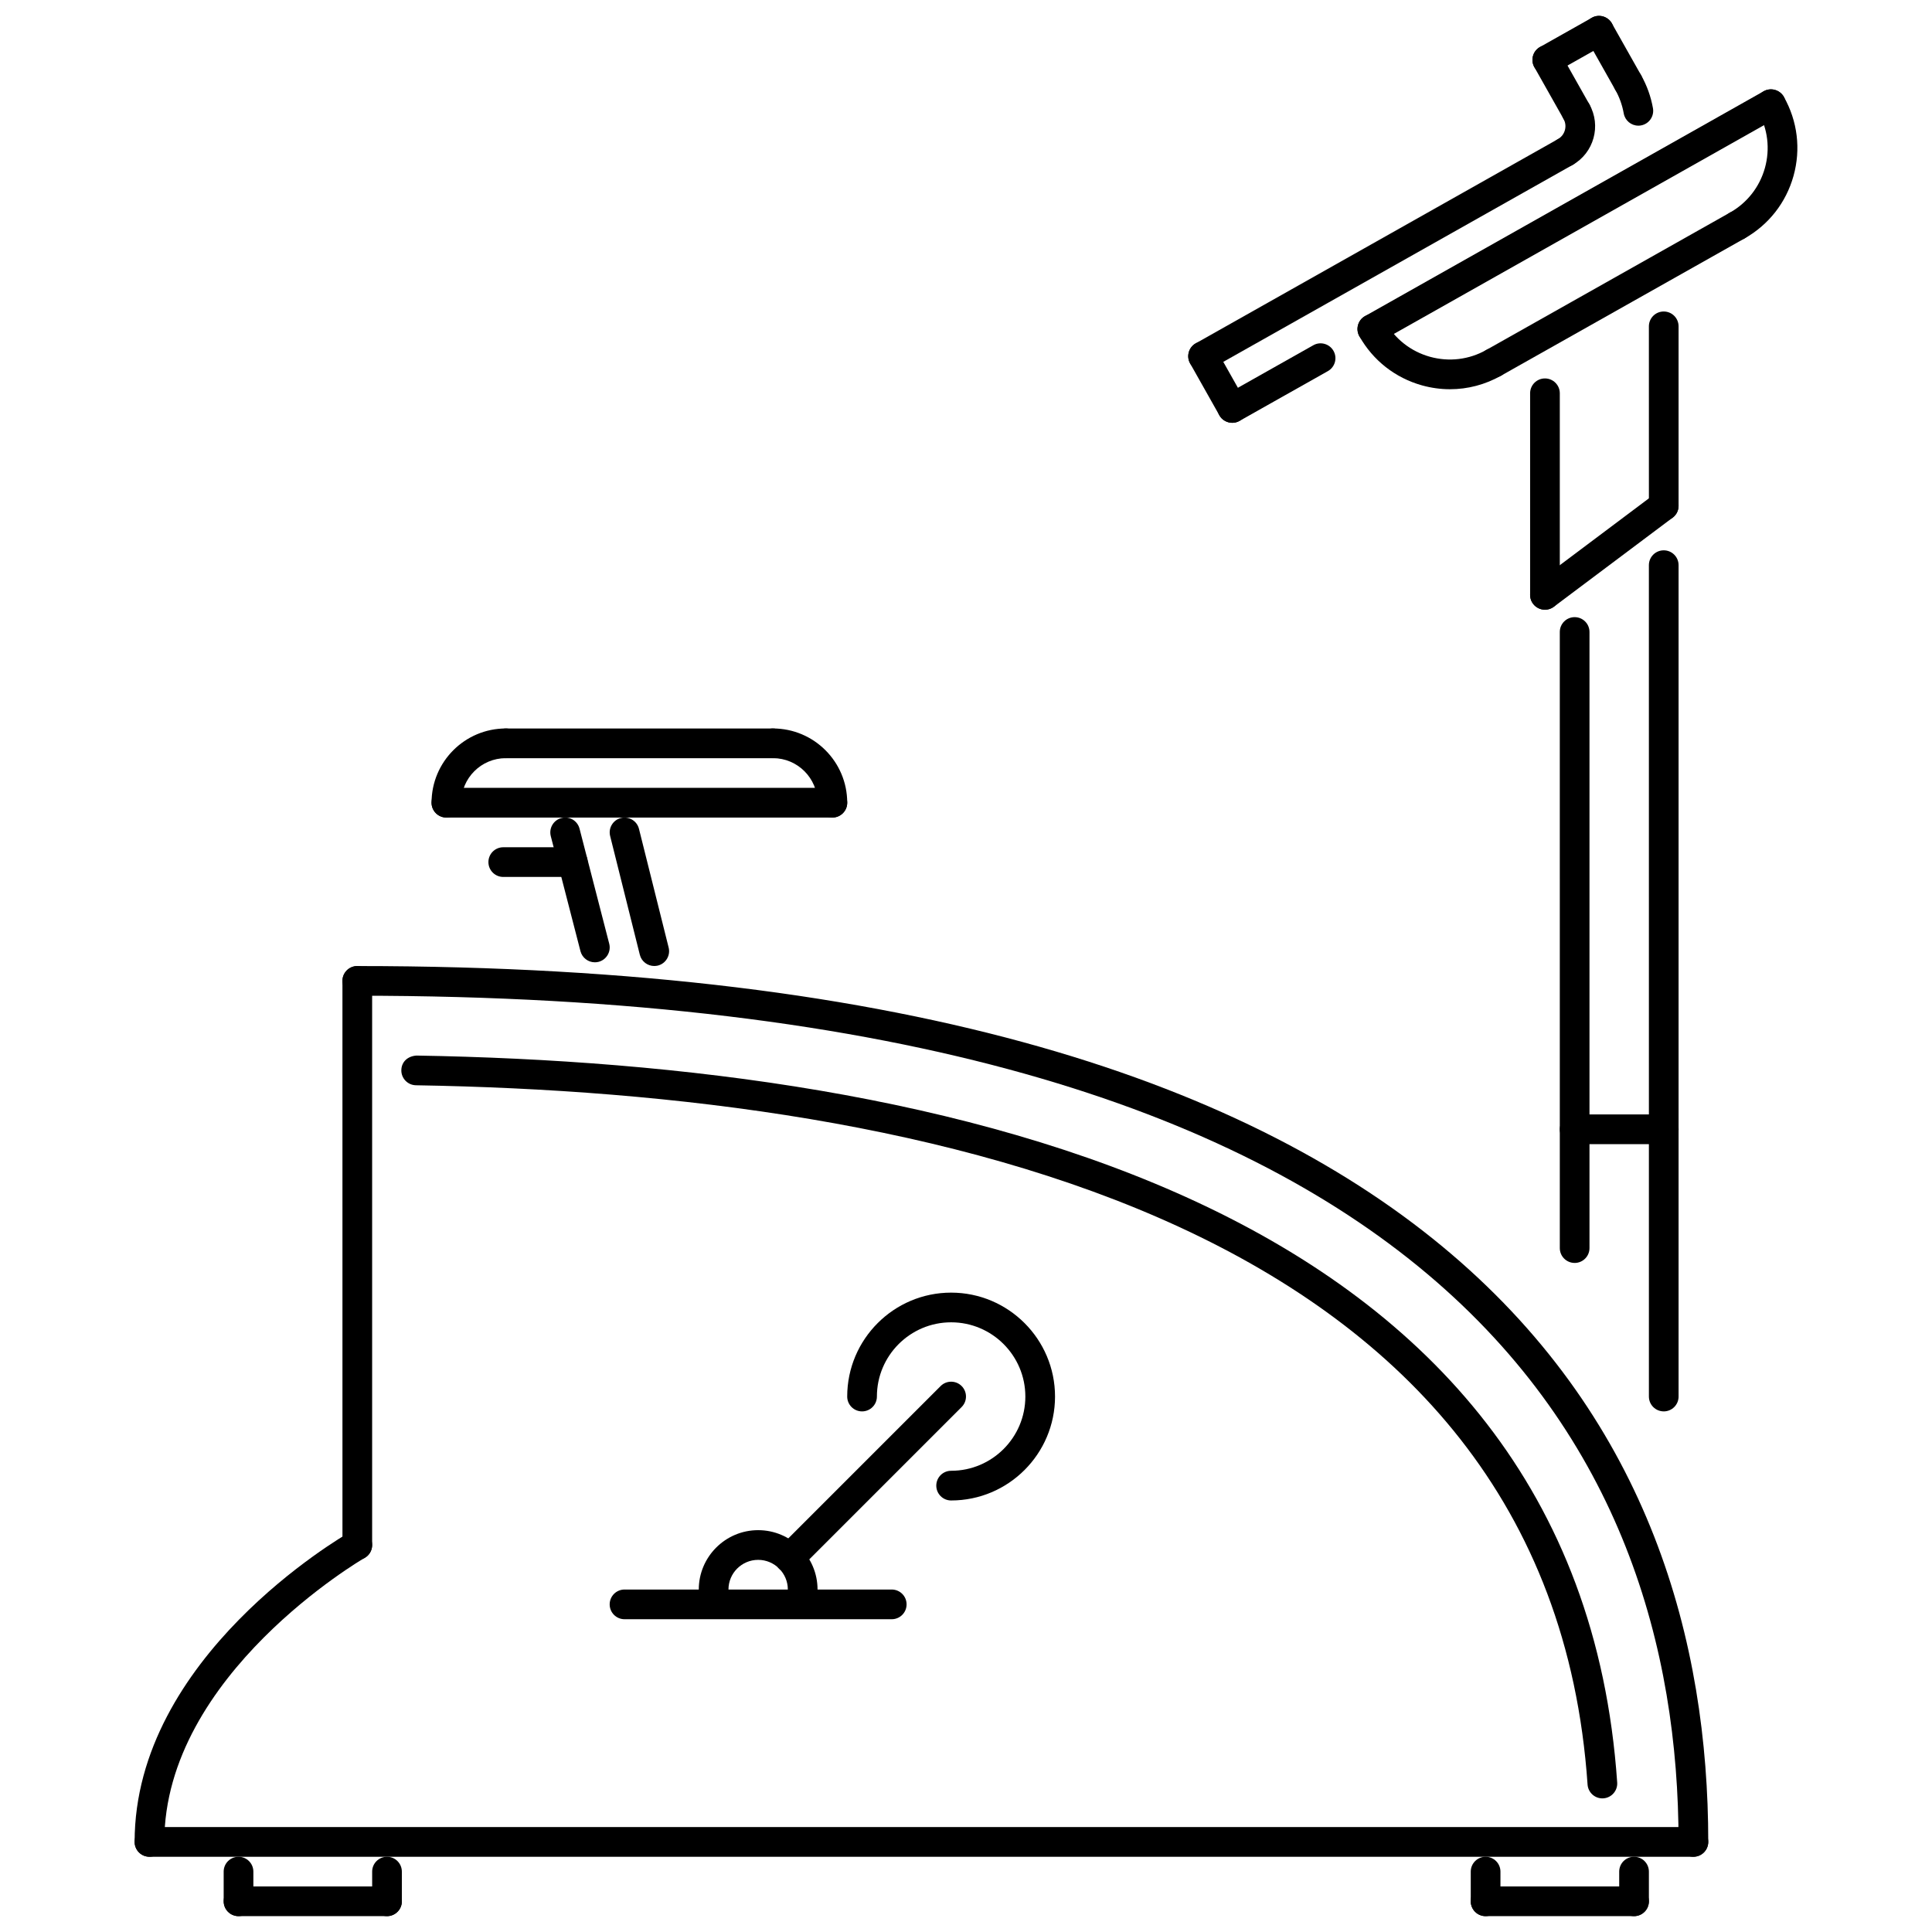 <?xml version="1.0" encoding="UTF-8"?>
<!-- Uploaded to: SVG Repo, www.svgrepo.com, Generator: SVG Repo Mixer Tools -->
<svg width="800px" height="800px" version="1.1" viewBox="144 144 512 512" xmlns="http://www.w3.org/2000/svg">
 <defs>
  <clipPath id="h">
   <path d="m203 636h9v15.902h-9z"/>
  </clipPath>
  <clipPath id="g">
   <path d="m203 643h48v8.902h-48z"/>
  </clipPath>
  <clipPath id="f">
   <path d="m242 636h9v15.902h-9z"/>
  </clipPath>
  <clipPath id="e">
   <path d="m533 636h9v15.902h-9z"/>
  </clipPath>
  <clipPath id="d">
   <path d="m533 643h48v8.902h-48z"/>
  </clipPath>
  <clipPath id="c">
   <path d="m573 636h8v15.902h-8z"/>
  </clipPath>
  <clipPath id="b">
   <path d="m563 148.09h17v21.906h-17z"/>
  </clipPath>
  <clipPath id="a">
   <path d="m550 148.09h22v15.906h-22z"/>
  </clipPath>
 </defs>
 <path d="m592.77 636.06c-2.176 0-3.934-1.762-3.934-3.934 0-102.31-60.75-224.25-350.15-224.25-2.176 0-3.934-1.754-3.934-3.93 0-2.176 1.762-3.934 3.934-3.934 295.91 0 358.02 126.23 358.02 232.12-0.004 2.168-1.762 3.93-3.938 3.93z"/>
 <path d="m568.64 620.59c-2.043 0-3.773-1.59-3.918-3.664-10.219-149.05-174.49-183.05-310.5-185.32-2.168-0.039-3.902-1.828-3.863-4.004 0.039-2.168 1.629-3.703 4.004-3.867 139.3 2.328 307.59 37.645 318.21 192.65 0.145 2.168-1.492 4.043-3.66 4.195-0.094 0.012-0.184 0.012-0.277 0.012z"/>
 <path d="m238.69 557.38c-2.176 0-3.934-1.758-3.934-3.934l-0.004-149.5c0-2.176 1.762-3.934 3.934-3.934 2.176 0 3.934 1.762 3.934 3.934v149.5c0.004 2.176-1.758 3.938-3.93 3.938z"/>
 <path d="m592.77 636.06h-409.16c-2.176 0-3.934-1.762-3.934-3.934 0-2.176 1.758-3.934 3.934-3.934h409.16c2.176 0 3.934 1.758 3.934 3.934 0 2.172-1.758 3.934-3.934 3.934z"/>
 <path d="m183.61 636.06c-2.176 0-3.934-1.762-3.934-3.934 0-48.934 54.734-80.77 57.062-82.105 1.883-1.066 4.297-0.414 5.363 1.469 1.082 1.883 0.43 4.289-1.461 5.363-0.531 0.309-53.098 30.938-53.098 75.273 0 2.172-1.758 3.934-3.934 3.934z"/>
 <g clip-path="url(#h)">
  <path d="m207.21 651.8c-2.176 0-3.934-1.758-3.934-3.934v-7.867c0-2.176 1.762-3.934 3.934-3.934 2.176 0 3.934 1.758 3.934 3.934v7.867c0.004 2.172-1.758 3.934-3.934 3.934z"/>
 </g>
 <g clip-path="url(#g)">
  <path d="m246.56 651.8h-39.344c-2.176 0-3.934-1.758-3.934-3.934s1.762-3.934 3.934-3.934h39.344c2.176 0 3.934 1.758 3.934 3.934 0 2.172-1.758 3.934-3.934 3.934z"/>
 </g>
 <g clip-path="url(#f)">
  <path d="m246.56 651.8c-2.176 0-3.934-1.758-3.934-3.934v-7.867c0-2.176 1.758-3.934 3.934-3.934 2.176 0 3.934 1.758 3.934 3.934v7.867c0 2.172-1.758 3.934-3.934 3.934z"/>
 </g>
 <g clip-path="url(#e)">
  <path d="m537.7 651.8c-2.176 0-3.934-1.758-3.934-3.934v-7.867c0-2.176 1.762-3.934 3.934-3.934 2.176 0 3.934 1.758 3.934 3.934v7.867c0 2.172-1.762 3.934-3.934 3.934z"/>
 </g>
 <g clip-path="url(#d)">
  <path d="m577.04 651.8h-39.344c-2.176 0-3.934-1.758-3.934-3.934s1.762-3.934 3.934-3.934h39.344c2.176 0 3.934 1.758 3.934 3.934 0 2.172-1.758 3.934-3.934 3.934z"/>
 </g>
 <g clip-path="url(#c)">
  <path d="m577.04 651.8c-2.176 0-3.934-1.758-3.934-3.934v-7.867c0-2.176 1.758-3.934 3.934-3.934 2.176 0 3.934 1.758 3.934 3.934v7.867c0 2.172-1.758 3.934-3.934 3.934z"/>
 </g>
 <path d="m584.91 281.97c-2.176 0-3.934-1.758-3.934-3.934l-0.004-47.551c0-2.176 1.758-3.934 3.934-3.934 2.176 0 3.934 1.762 3.934 3.934v47.551c0.004 2.176-1.758 3.934-3.93 3.934z"/>
 <path d="m553.43 305.58c-2.176 0-3.934-1.758-3.934-3.934v-53.422c0-2.176 1.758-3.934 3.934-3.934 2.172 0 3.934 1.762 3.934 3.934v53.422c0 2.172-1.758 3.934-3.934 3.934z"/>
 <path d="m528.27 247.15c-2.481 0-4.973-0.34-7.43-1.023-7.074-1.977-12.973-6.594-16.582-13-1.07-1.891-0.398-4.289 1.496-5.356 1.859-1.07 4.289-0.406 5.356 1.496 2.582 4.57 6.785 7.867 11.84 9.281 5.059 1.398 10.367 0.777 14.953-1.82 1.859-1.07 4.289-0.414 5.356 1.496 1.07 1.891 0.398 4.289-1.496 5.356-4.188 2.363-8.812 3.57-13.492 3.57z"/>
 <path d="m604.36 207.71c-1.367 0-2.703-0.723-3.426-2.004-1.07-1.891-0.398-4.289 1.5-5.356 4.578-2.582 7.875-6.793 9.289-11.848 1.406-5.062 0.762-10.375-1.828-14.953-1.07-1.898-0.398-4.297 1.492-5.363 1.875-1.066 4.289-0.398 5.363 1.492 3.621 6.418 4.527 13.855 2.551 20.941-1.977 7.086-6.594 12.973-13.008 16.59-0.609 0.34-1.273 0.5-1.934 0.5z"/>
 <path d="m507.68 235.13c-1.367 0-2.703-0.723-3.426-2-1.07-1.898-0.398-4.297 1.492-5.363l105.64-59.582c1.875-1.066 4.289-0.398 5.363 1.492 1.066 1.898 0.398 4.297-1.492 5.363l-105.64 59.582c-0.617 0.344-1.277 0.508-1.938 0.508z"/>
 <path d="m539.83 244.09c-1.367 0-2.703-0.723-3.426-2.004-1.066-1.891-0.398-4.289 1.496-5.356l64.531-36.379c1.852-1.062 4.281-0.406 5.356 1.5 1.066 1.891 0.398 4.289-1.496 5.356l-64.531 36.375c-0.605 0.348-1.266 0.508-1.93 0.508z"/>
 <path d="m558.79 188.23c-1.367 0-2.703-0.723-3.426-1.996-1.07-1.891-0.398-4.297 1.492-5.363 1.891-1.07 2.559-3.473 1.492-5.363-1.066-1.891-0.398-4.289 1.5-5.356 1.859-1.07 4.281-0.406 5.356 1.496 3.195 5.664 1.191 12.871-4.473 16.074-0.617 0.348-1.277 0.508-1.941 0.508z"/>
 <path d="m578.17 177.3c-1.867 0-3.527-1.344-3.863-3.25-0.391-2.199-1.145-4.312-2.25-6.269-1.066-1.891-0.398-4.289 1.496-5.356 1.859-1.059 4.281-0.406 5.356 1.5 1.543 2.734 2.598 5.68 3.144 8.758 0.375 2.137-1.047 4.18-3.188 4.559-0.234 0.043-0.465 0.059-0.695 0.059z"/>
 <path d="m561.78 177.52c-1.367 0-2.703-0.723-3.426-2.008l-7.731-13.707c-1.07-1.891-0.398-4.289 1.496-5.356 1.852-1.07 4.281-0.406 5.356 1.496l7.731 13.711c1.07 1.891 0.398 4.289-1.496 5.356-0.609 0.348-1.27 0.508-1.93 0.508z"/>
 <g clip-path="url(#b)">
  <path d="m575.48 169.79c-1.367 0-2.703-0.723-3.426-2.004l-7.731-13.711c-1.07-1.891-0.398-4.289 1.496-5.356 1.859-1.074 4.281-0.406 5.356 1.5l7.731 13.707c1.07 1.891 0.398 4.289-1.496 5.356-0.609 0.348-1.27 0.508-1.93 0.508z"/>
 </g>
 <g clip-path="url(#a)">
  <path d="m554.05 163.81c-1.367 0-2.703-0.723-3.426-2.004-1.07-1.891-0.398-4.289 1.496-5.356l13.711-7.731c1.859-1.074 4.281-0.406 5.356 1.5 1.066 1.891 0.398 4.289-1.5 5.356l-13.711 7.731c-0.605 0.34-1.266 0.504-1.926 0.504z"/>
 </g>
 <path d="m470.56 256.05c-1.367 0-2.703-0.723-3.426-2.004-1.066-1.891-0.398-4.289 1.5-5.356l23.406-13.195c1.859-1.066 4.281-0.406 5.356 1.5 1.066 1.891 0.398 4.289-1.496 5.356l-23.406 13.195c-0.609 0.344-1.27 0.504-1.934 0.504z"/>
 <path d="m462.83 242.34c-1.367 0-2.703-0.723-3.426-2.004-1.07-1.891-0.398-4.289 1.496-5.356l95.961-54.105c1.859-1.07 4.289-0.406 5.356 1.496 1.066 1.891 0.398 4.289-1.5 5.356l-95.961 54.102c-0.602 0.352-1.262 0.512-1.926 0.512z"/>
 <path d="m470.56 256.05c-1.367 0-2.703-0.723-3.426-2.004l-7.731-13.711c-1.07-1.891-0.398-4.289 1.496-5.356 1.859-1.066 4.289-0.406 5.356 1.5l7.731 13.707c1.066 1.891 0.398 4.289-1.5 5.356-0.602 0.348-1.262 0.508-1.926 0.508z"/>
 <path d="m553.43 305.58c-1.191 0-2.375-0.547-3.152-1.574-1.297-1.738-0.945-4.203 0.793-5.508l31.473-23.605c1.73-1.301 4.203-0.953 5.512 0.793 1.297 1.738 0.945 4.203-0.793 5.508l-31.473 23.605c-0.707 0.527-1.535 0.781-2.359 0.781z"/>
 <path d="m561.3 478.69c-2.176 0-3.934-1.758-3.934-3.934l-0.004-163.27c0-2.176 1.758-3.934 3.934-3.934s3.934 1.758 3.934 3.934v163.27c0.004 2.176-1.758 3.938-3.93 3.938z"/>
 <path d="m584.91 518.03c-2.176 0-3.934-1.758-3.934-3.934l-0.004-220.32c0-2.176 1.758-3.934 3.934-3.934 2.176 0 3.934 1.758 3.934 3.934v220.32c0.004 2.176-1.758 3.938-3.93 3.938z"/>
 <path d="m584.91 447.21h-23.605c-2.176 0-3.934-1.758-3.934-3.934 0-2.172 1.758-3.934 3.934-3.934h23.605c2.176 0 3.934 1.762 3.934 3.934 0 2.176-1.762 3.934-3.934 3.934z"/>
 <path d="m301.64 399.02c-1.75 0-3.348-1.176-3.812-2.949l-7.867-30.492c-0.539-2.106 0.723-4.25 2.828-4.797 2.129-0.555 4.25 0.723 4.797 2.828l7.867 30.492c0.539 2.106-0.723 4.25-2.828 4.797-0.332 0.082-0.664 0.121-0.984 0.121z"/>
 <path d="m317.38 400c-1.766 0-3.375-1.191-3.82-2.981l-7.867-31.473c-0.523-2.106 0.754-4.242 2.867-4.769 2.082-0.516 4.242 0.754 4.773 2.867l7.867 31.473c0.523 2.106-0.754 4.242-2.867 4.773-0.312 0.07-0.637 0.109-0.953 0.109z"/>
 <path d="m364.59 360.66h-102.29c-2.176 0-3.934-1.762-3.934-3.934 0-2.176 1.758-3.934 3.934-3.934h102.29c2.176 0 3.934 1.762 3.934 3.934 0 2.176-1.762 3.934-3.934 3.934z"/>
 <path d="m262.3 360.66c-2.176 0-3.934-1.762-3.934-3.934 0-10.852 8.82-19.672 19.672-19.672 2.176 0 3.934 1.758 3.934 3.934s-1.758 3.934-3.934 3.934c-6.508 0-11.805 5.293-11.805 11.805 0 2.176-1.758 3.934-3.934 3.934z"/>
 <path d="m364.59 360.66c-2.176 0-3.934-1.762-3.934-3.934 0-6.508-5.293-11.805-11.805-11.805-2.176 0-3.934-1.758-3.934-3.934s1.762-3.934 3.934-3.934c10.852 0 19.672 8.82 19.672 19.672 0 2.176-1.762 3.934-3.934 3.934z"/>
 <path d="m348.85 344.93h-70.816c-2.176 0-3.934-1.758-3.934-3.934 0-2.176 1.762-3.934 3.934-3.934h70.816c2.176 0 3.934 1.758 3.934 3.934 0 2.172-1.758 3.934-3.934 3.934z"/>
 <path d="m295.8 376.4h-18.43c-2.176 0-3.934-1.762-3.934-3.934 0-2.176 1.758-3.934 3.934-3.934h18.426c2.176 0 3.934 1.762 3.934 3.934 0.004 2.172-1.758 3.934-3.93 3.934z"/>
 <path d="m396.06 541.64c-2.176 0-3.934-1.758-3.934-3.934s1.762-3.934 3.934-3.934c10.852 0 19.668-8.82 19.668-19.672 0-10.848-8.816-19.672-19.668-19.672s-19.672 8.82-19.672 19.672c0 2.176-1.762 3.934-3.934 3.934-2.176 0-3.934-1.758-3.934-3.934 0-15.184 12.355-27.539 27.539-27.539 15.18 0 27.535 12.355 27.535 27.539s-12.355 27.539-27.535 27.539z"/>
 <path d="m353.23 560.86c-1.008 0-2.012-0.383-2.781-1.152-1.535-1.535-1.535-4.027 0-5.562l42.832-42.832c1.535-1.535 4.027-1.535 5.562 0s1.535 4.027 0 5.562l-42.832 42.832c-0.77 0.766-1.773 1.152-2.781 1.152z"/>
 <path d="m380.32 573.11h-70.816c-2.176 0-3.934-1.758-3.934-3.934s1.762-3.934 3.934-3.934h70.816c2.176 0 3.934 1.758 3.934 3.934s-1.758 3.934-3.934 3.934z"/>
 <path d="m356.72 569.18c-2.176 0-3.934-1.762-3.934-3.934 0-4.34-3.527-7.867-7.867-7.867-4.34 0-7.867 3.527-7.867 7.867 0 2.172-1.758 3.934-3.934 3.934-2.176 0-3.934-1.762-3.934-3.934 0-8.676 7.062-15.738 15.738-15.738s15.738 7.062 15.738 15.738c-0.008 2.172-1.766 3.934-3.941 3.934z"/>
</svg>